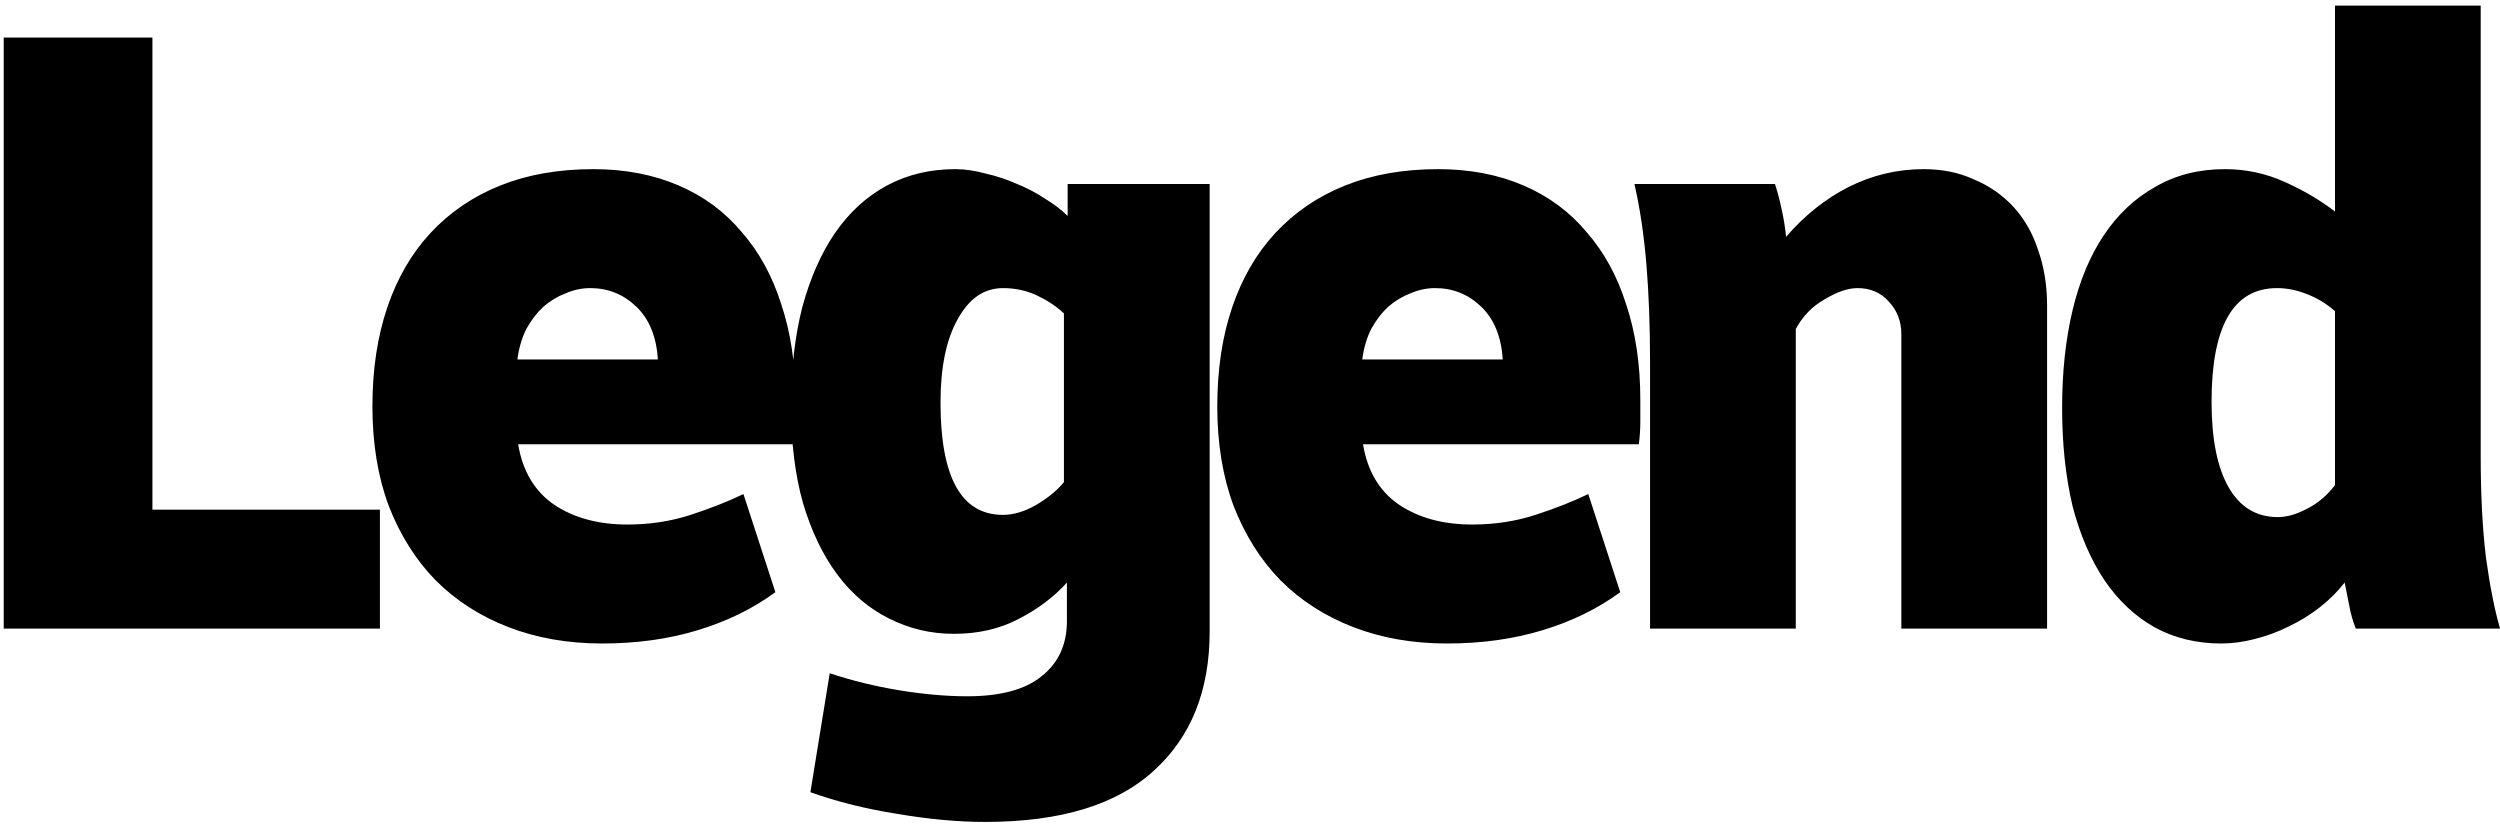 <svg width="269" height="89" viewBox="0 0 269 89" fill="none" xmlns="http://www.w3.org/2000/svg">
<path d="M0.4 4.04H16.4V54.84H40.88V67.64H0.4V4.04ZM64.792 69.24C61.112 69.24 57.752 68.653 54.712 67.48C51.672 66.307 49.059 64.627 46.872 62.44C44.739 60.253 43.059 57.587 41.832 54.44C40.658 51.293 40.072 47.72 40.072 43.72C40.072 39.773 40.605 36.227 41.672 33.08C42.739 29.933 44.285 27.267 46.312 25.08C48.392 22.84 50.898 21.133 53.832 19.96C56.765 18.787 60.099 18.2 63.832 18.2C67.245 18.2 70.312 18.787 73.032 19.96C75.752 21.133 78.019 22.813 79.832 25C81.698 27.133 83.112 29.72 84.072 32.76C85.085 35.8 85.592 39.213 85.592 43C85.592 43.8 85.592 44.6 85.592 45.4C85.592 46.2 85.538 47 85.432 47.8H55.752C56.232 50.68 57.512 52.84 59.592 54.28C61.725 55.72 64.365 56.44 67.512 56.44C69.912 56.44 72.178 56.093 74.312 55.4C76.445 54.707 78.338 53.96 79.992 53.16L83.432 63.72C81.032 65.48 78.258 66.84 75.112 67.8C71.965 68.76 68.525 69.24 64.792 69.24ZM70.792 38.68C70.632 36.227 69.859 34.333 68.472 33C67.085 31.667 65.432 31 63.512 31C62.605 31 61.725 31.187 60.872 31.56C60.019 31.88 59.218 32.36 58.472 33C57.779 33.64 57.165 34.44 56.632 35.4C56.152 36.36 55.832 37.453 55.672 38.68H70.792ZM105.999 88.44C103.066 88.44 99.893 88.147 96.479 87.56C93.119 87.027 90.026 86.253 87.199 85.24L89.279 72.44C91.679 73.24 94.186 73.853 96.799 74.28C99.413 74.707 101.839 74.92 104.079 74.92C107.653 74.92 110.319 74.2 112.079 72.76C113.893 71.32 114.799 69.347 114.799 66.84V62.68C113.413 64.227 111.679 65.533 109.599 66.6C107.573 67.667 105.253 68.2 102.639 68.2C100.133 68.2 97.786 67.64 95.599 66.52C93.466 65.453 91.626 63.88 90.079 61.8C88.533 59.72 87.306 57.16 86.399 54.12C85.546 51.08 85.119 47.613 85.119 43.72C85.119 39.773 85.519 36.227 86.319 33.08C87.173 29.933 88.346 27.267 89.839 25.08C91.386 22.84 93.253 21.133 95.439 19.96C97.626 18.787 100.079 18.2 102.799 18.2C103.813 18.2 104.906 18.36 106.079 18.68C107.253 18.947 108.373 19.32 109.439 19.8C110.506 20.227 111.519 20.76 112.479 21.4C113.439 21.987 114.239 22.6 114.879 23.24V19.8H130.159V67.96C130.159 74.307 128.159 79.293 124.159 82.92C120.159 86.6 114.106 88.44 105.999 88.44ZM107.919 55.4C109.039 55.4 110.213 55.053 111.439 54.36C112.719 53.613 113.733 52.787 114.479 51.88V33.72C113.679 32.973 112.719 32.333 111.599 31.8C110.479 31.267 109.253 31 107.919 31C105.893 31 104.266 32.12 103.039 34.36C101.813 36.547 101.199 39.533 101.199 43.32C101.199 51.373 103.439 55.4 107.919 55.4ZM155.698 69.24C152.018 69.24 148.658 68.653 145.618 67.48C142.578 66.307 139.965 64.627 137.778 62.44C135.645 60.253 133.965 57.587 132.738 54.44C131.565 51.293 130.978 47.72 130.978 43.72C130.978 39.773 131.511 36.227 132.578 33.08C133.645 29.933 135.191 27.267 137.218 25.08C139.298 22.84 141.805 21.133 144.738 19.96C147.671 18.787 151.005 18.2 154.738 18.2C158.151 18.2 161.218 18.787 163.938 19.96C166.658 21.133 168.925 22.813 170.738 25C172.605 27.133 174.018 29.72 174.978 32.76C175.991 35.8 176.498 39.213 176.498 43C176.498 43.8 176.498 44.6 176.498 45.4C176.498 46.2 176.445 47 176.338 47.8H146.658C147.138 50.68 148.418 52.84 150.498 54.28C152.631 55.72 155.271 56.44 158.418 56.44C160.818 56.44 163.085 56.093 165.218 55.4C167.351 54.707 169.245 53.96 170.898 53.16L174.338 63.72C171.938 65.48 169.165 66.84 166.018 67.8C162.871 68.76 159.431 69.24 155.698 69.24ZM161.698 38.68C161.538 36.227 160.765 34.333 159.378 33C157.991 31.667 156.338 31 154.418 31C153.511 31 152.631 31.187 151.778 31.56C150.925 31.88 150.125 32.36 149.378 33C148.685 33.64 148.071 34.44 147.538 35.4C147.058 36.36 146.738 37.453 146.578 38.68H161.698ZM177.546 39.08C177.546 35.08 177.412 31.507 177.146 28.36C176.879 25.213 176.452 22.36 175.866 19.8H190.986C191.252 20.6 191.492 21.507 191.706 22.52C191.919 23.48 192.079 24.467 192.186 25.48C194.159 23.187 196.399 21.4 198.906 20.12C201.466 18.84 204.159 18.2 206.986 18.2C209.012 18.2 210.826 18.573 212.426 19.32C214.079 20.013 215.492 21 216.666 22.28C217.839 23.56 218.719 25.107 219.306 26.92C219.946 28.733 220.266 30.707 220.266 32.84V67.64H204.586V35.96C204.586 34.573 204.132 33.4 203.226 32.44C202.372 31.48 201.252 31 199.866 31C198.852 31 197.679 31.4 196.346 32.2C195.012 32.947 193.972 34.013 193.226 35.4V67.64H177.546V39.08ZM239.004 69.24C236.338 69.24 233.938 68.653 231.804 67.48C229.724 66.307 227.938 64.627 226.444 62.44C224.951 60.2 223.804 57.533 223.004 54.44C222.258 51.293 221.884 47.773 221.884 43.88C221.884 40.04 222.258 36.547 223.004 33.4C223.751 30.253 224.871 27.56 226.364 25.32C227.858 23.08 229.698 21.347 231.884 20.12C234.071 18.84 236.578 18.2 239.404 18.2C241.644 18.2 243.778 18.653 245.804 19.56C247.831 20.467 249.644 21.533 251.244 22.76V0.6H266.924V49.16C266.924 53.213 267.111 56.813 267.484 59.96C267.911 63.053 268.418 65.613 269.004 67.64H253.484C253.164 66.84 252.924 65.987 252.764 65.08C252.604 64.227 252.444 63.427 252.284 62.68C251.538 63.64 250.658 64.52 249.644 65.32C248.631 66.12 247.511 66.813 246.284 67.4C245.111 67.987 243.884 68.44 242.604 68.76C241.378 69.08 240.178 69.24 239.004 69.24ZM245.084 55.64C246.044 55.64 247.084 55.347 248.204 54.76C249.378 54.173 250.391 53.32 251.244 52.2V33.48C250.338 32.68 249.324 32.067 248.204 31.64C247.138 31.213 246.071 31 245.004 31C240.311 31 237.964 35.08 237.964 43.24C237.964 47.24 238.578 50.307 239.804 52.44C241.031 54.573 242.791 55.64 245.084 55.64Z" fill="black"/>
</svg>
